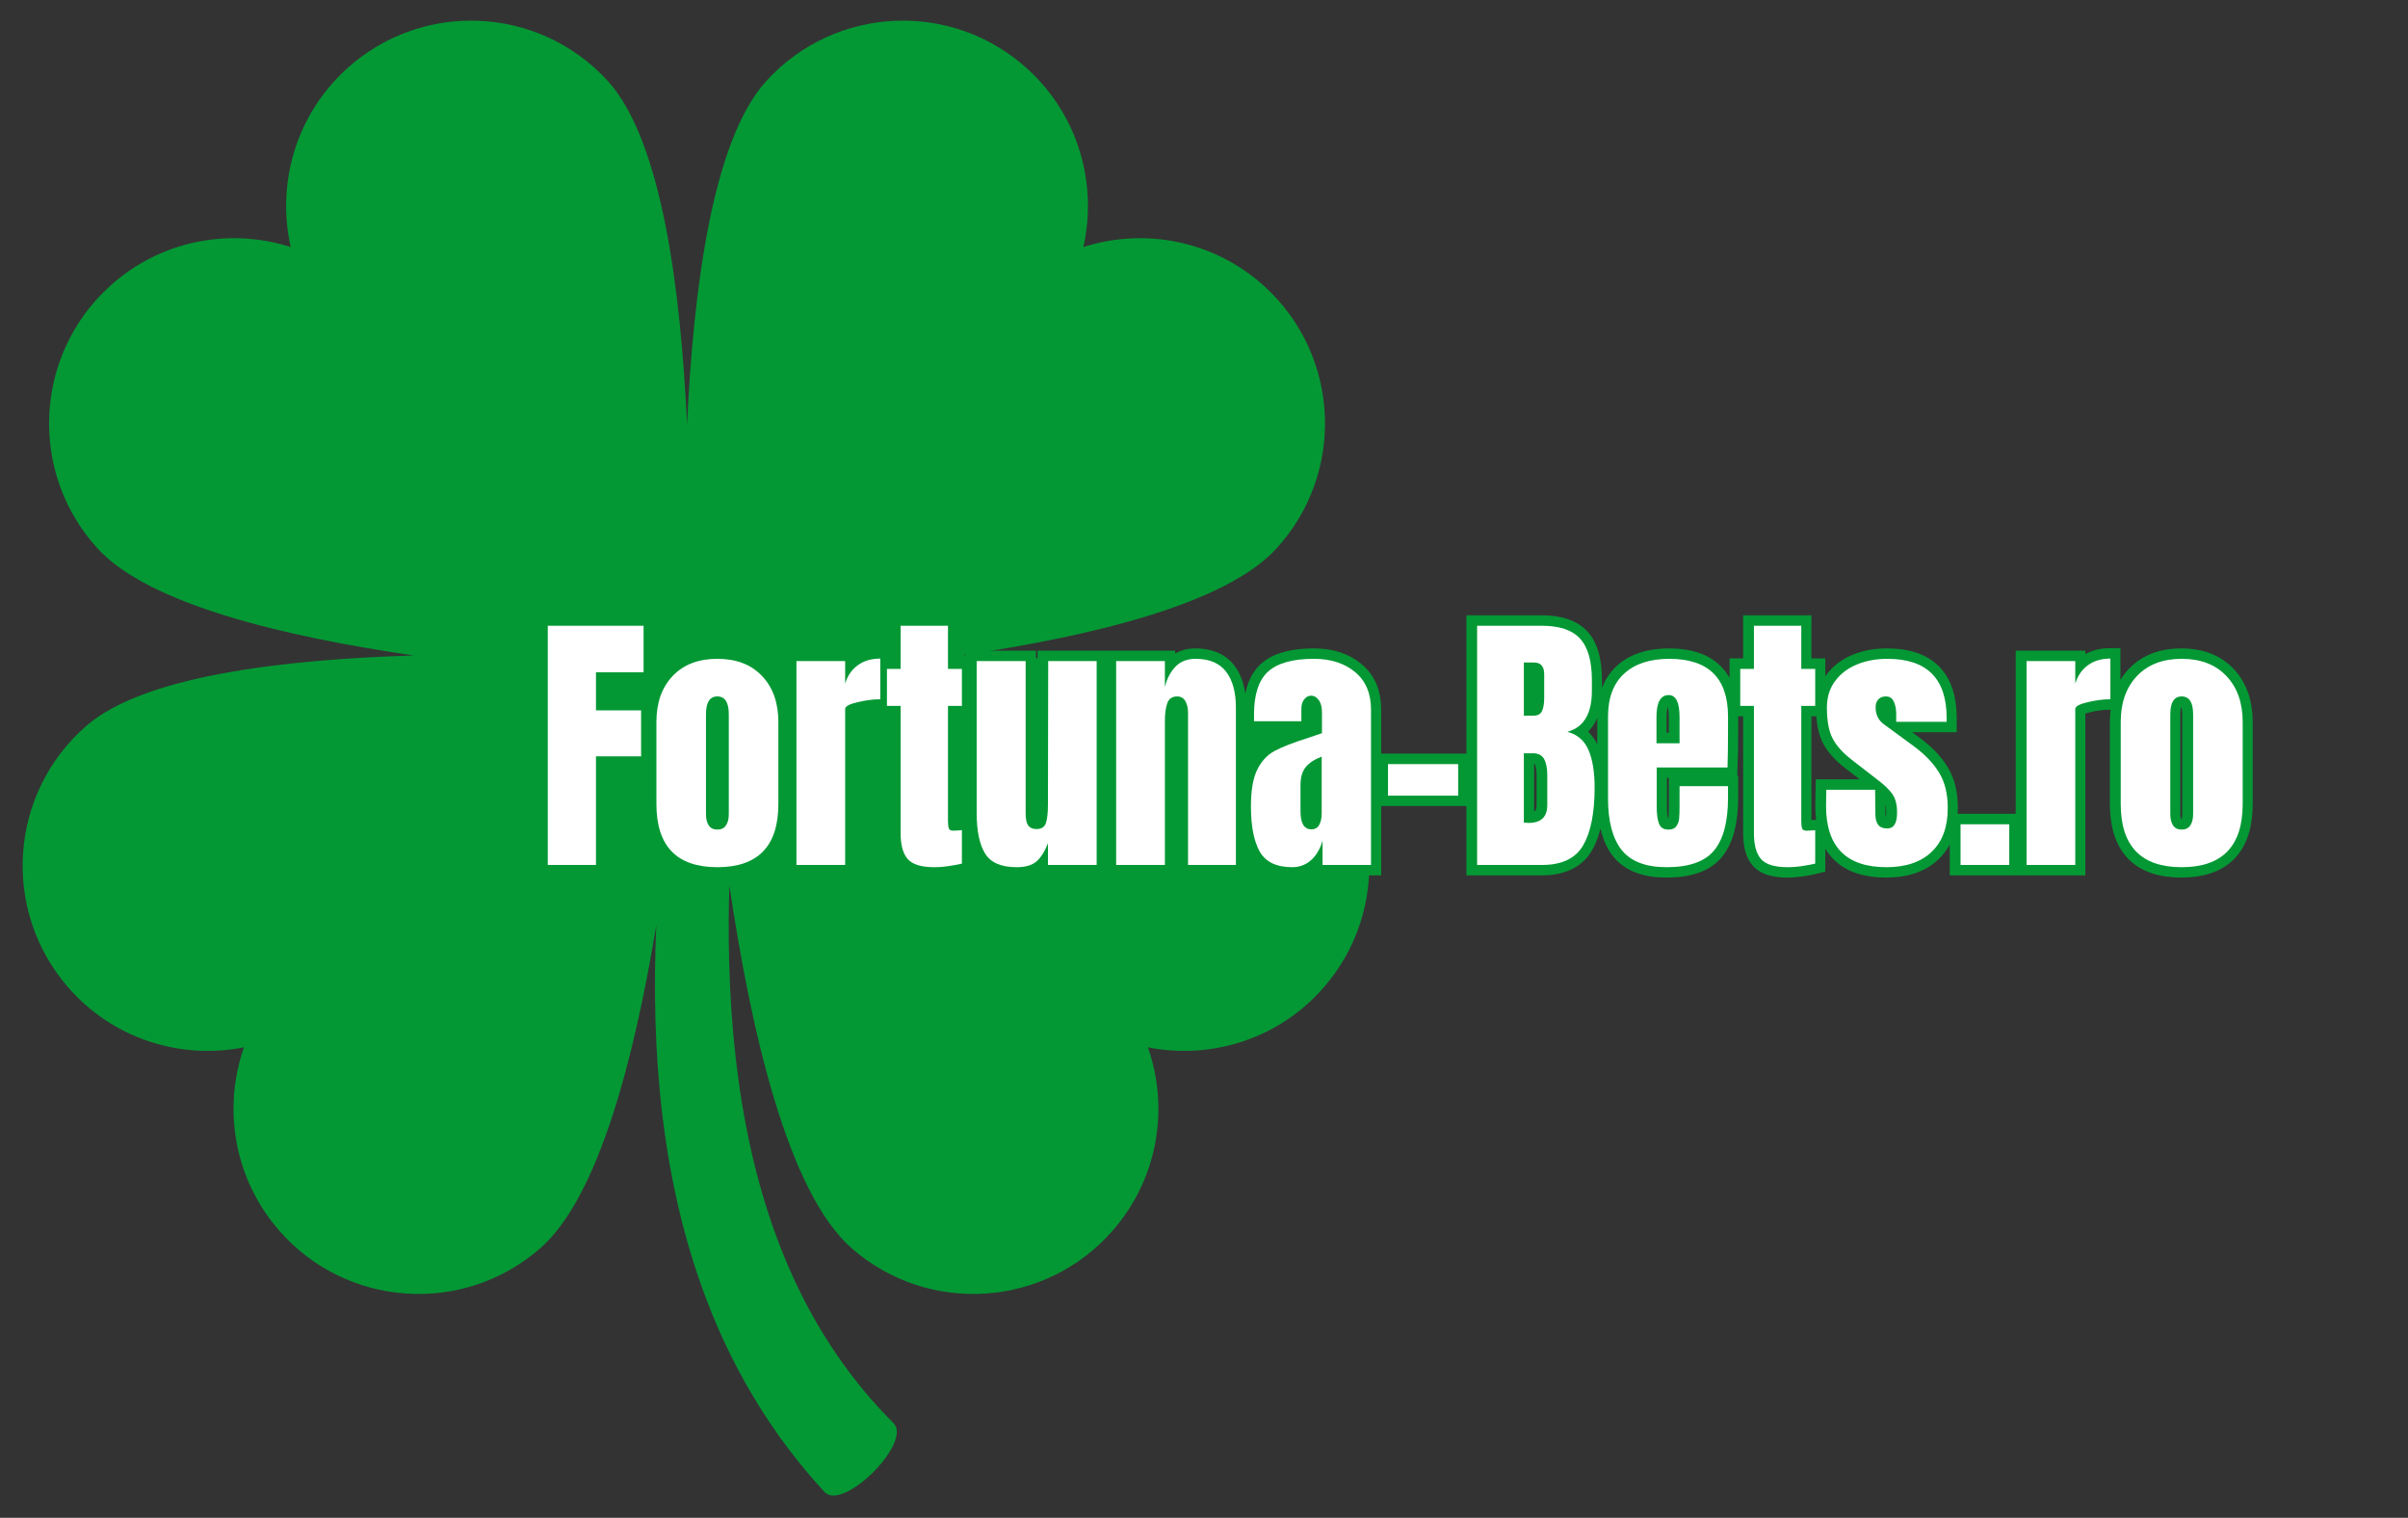 <?xml version="1.0" encoding="UTF-8"?>
<svg xmlns="http://www.w3.org/2000/svg" xmlns:xlink="http://www.w3.org/1999/xlink" width="587" viewBox="0 0 440.25 277.5" height="370" preserveAspectRatio="xMidYMid meet">
  <rect x="0" y="0" width="440.25" height="277.5" fill="#333333" stroke="none"/>
  <defs>
    <g></g>
  </defs>
  <path fill="#039834" d="M 238.695 132.707 C 227.766 123.203 200.68 120.34 176.062 119.77 C 199.461 116.332 224.035 110.477 233.355 100.301 C 245.98 86.512 245.051 65.086 231.277 52.445 C 221.996 43.93 209.254 41.582 198.066 45.172 C 200.664 33.703 197.227 21.195 187.945 12.68 C 174.172 0.039 152.77 0.965 140.148 14.762 C 130.246 25.582 126.766 52.906 125.613 77.645 C 124.461 52.906 120.98 25.582 111.078 14.762 C 98.453 0.965 77.051 0.039 63.277 12.68 C 53.996 21.195 50.559 33.703 53.156 45.172 C 41.969 41.582 29.227 43.93 19.945 52.445 C 6.172 65.086 5.242 86.512 17.867 100.301 C 27.25 110.547 52.109 116.41 75.648 119.84 C 51.801 120.562 26.301 123.559 15.785 132.707 C 1.68 144.973 0.18 166.367 12.434 180.488 C 20.691 190.004 33.082 193.781 44.605 191.48 C 40.723 202.586 42.727 215.398 50.984 224.914 C 63.238 239.035 84.609 240.543 98.711 228.27 C 109.512 218.871 116.012 193.145 119.988 169.176 C 119.488 180.641 119.703 192.238 121.098 203.855 C 122.57 216.086 125.371 228.371 130.156 240.125 C 134.914 251.863 141.758 263.008 150.508 272.508 L 150.562 272.57 C 150.645 272.656 150.723 272.742 150.809 272.824 C 154.293 276.293 166.844 263.66 163.359 260.188 C 155.777 252.637 149.633 243.625 145.082 233.68 C 140.516 223.73 137.5 212.914 135.668 201.785 C 133.832 190.645 133.156 179.191 133.234 167.68 C 133.25 165.742 133.293 163.801 133.348 161.859 C 137.18 187.684 143.859 217.902 155.773 228.27 C 169.871 240.543 191.246 239.035 203.496 224.914 C 211.754 215.398 213.758 202.586 209.875 191.48 C 221.398 193.777 233.793 190.004 242.051 180.488 C 254.301 166.367 252.801 144.977 238.695 132.707 Z M 238.695 132.707 " fill-opacity="1" fill-rule="nonzero"></path>
  <path stroke-linecap="butt" transform="matrix(0.909, 0, 0, 0.909, 94.104, 102.677)" fill="none" stroke-linejoin="miter" d="M 6.648 61.001 L 6.648 12.9 L 25.912 12.9 L 25.912 22.253 L 16.327 22.253 L 16.327 29.922 L 25.405 29.922 L 25.405 39.167 L 16.327 39.167 L 16.327 61.001 Z M 40.751 61.452 C 32.576 61.452 28.485 57.212 28.485 48.735 L 28.485 32.276 C 28.485 28.392 29.577 25.303 31.755 23.005 C 33.942 20.711 36.94 19.559 40.751 19.559 C 44.562 19.559 47.552 20.711 49.735 23.005 C 51.921 25.303 53.013 28.392 53.013 32.276 L 53.013 48.735 C 53.013 57.212 48.927 61.452 40.751 61.452 Z M 40.751 53.891 C 41.533 53.891 42.113 53.611 42.487 53.057 C 42.861 52.49 43.045 51.721 43.045 50.746 L 43.045 30.704 C 43.045 28.315 42.281 27.121 40.751 27.121 C 39.217 27.121 38.453 28.315 38.453 30.704 L 38.453 50.746 C 38.453 51.721 38.642 52.49 39.016 53.057 C 39.389 53.611 39.965 53.891 40.751 53.891 Z M 56.647 20.011 L 66.451 20.011 L 66.451 24.552 C 66.932 22.936 67.779 21.695 68.99 20.818 C 70.215 19.942 71.718 19.508 73.506 19.508 L 73.506 27.684 C 72.127 27.684 70.606 27.877 68.939 28.268 C 67.28 28.663 66.451 29.119 66.451 29.638 L 66.451 61.001 L 56.647 61.001 Z M 84.375 61.452 C 81.793 61.452 80.019 60.911 79.044 59.824 C 78.077 58.741 77.591 57.005 77.591 54.617 L 77.591 29.02 L 74.859 29.02 L 74.859 21.57 L 77.591 21.57 L 77.591 12.9 L 87.12 12.9 L 87.12 21.57 L 89.909 21.57 L 89.909 29.02 L 87.12 29.02 L 87.12 52.043 C 87.12 52.748 87.176 53.268 87.284 53.603 C 87.395 53.942 87.692 54.11 88.173 54.11 C 88.547 54.11 88.903 54.093 89.243 54.054 C 89.578 54.019 89.801 53.998 89.909 53.998 L 89.909 60.726 C 89.354 60.872 88.542 61.027 87.477 61.19 C 86.412 61.366 85.376 61.452 84.375 61.452 Z M 100.894 61.452 C 97.831 61.452 95.73 60.537 94.592 58.702 C 93.453 56.872 92.882 54.144 92.882 50.527 L 92.882 20.011 L 102.737 20.011 L 102.737 48.572 C 102.737 48.825 102.737 49.526 102.737 50.664 C 102.737 51.803 102.918 52.61 103.27 53.083 C 103.627 53.547 104.181 53.783 104.928 53.783 C 105.929 53.783 106.561 53.362 106.827 52.524 C 107.089 51.674 107.223 50.466 107.223 48.898 L 107.223 48.572 L 107.278 20.011 L 117.027 20.011 L 117.027 61.001 L 107.223 61.001 L 107.223 56.64 C 106.548 58.35 105.762 59.583 104.86 60.331 C 103.966 61.078 102.643 61.452 100.894 61.452 Z M 120.936 20.011 L 130.736 20.011 L 130.736 25.222 C 131.148 23.533 131.853 22.172 132.858 21.132 C 133.868 20.084 135.217 19.559 136.905 19.559 C 139.663 19.559 141.708 20.414 143.027 22.116 C 144.359 23.813 145.025 26.227 145.025 29.363 L 145.025 61.001 L 135.384 61.001 L 135.384 30.36 C 135.384 29.467 135.208 28.706 134.852 28.079 C 134.499 27.439 133.945 27.121 133.198 27.121 C 132.196 27.121 131.535 27.58 131.217 28.5 C 130.899 29.415 130.736 30.635 130.736 32.165 L 130.736 61.001 L 120.936 61.001 Z M 156.328 61.452 C 153.158 61.452 150.984 60.399 149.807 58.294 C 148.634 56.18 148.045 53.16 148.045 49.242 C 148.045 46.033 148.462 43.571 149.304 41.861 C 150.142 40.138 151.306 38.875 152.801 38.072 C 154.296 37.268 156.578 36.383 159.637 35.408 L 162.317 34.519 L 162.317 30.309 C 162.317 29.23 162.103 28.405 161.677 27.834 C 161.248 27.25 160.736 26.958 160.143 26.958 C 159.615 26.958 159.155 27.198 158.764 27.684 C 158.373 28.165 158.176 28.818 158.176 29.638 L 158.176 32.096 L 148.66 32.096 L 148.66 30.76 C 148.66 26.73 149.605 23.86 151.491 22.146 C 153.377 20.423 156.449 19.559 160.706 19.559 C 164.096 19.559 166.854 20.449 168.977 22.227 C 171.107 23.993 172.177 26.502 172.177 29.746 L 172.177 61.001 L 162.442 61.001 L 162.442 56.133 C 161.948 57.809 161.17 59.119 160.105 60.056 C 159.048 60.988 157.789 61.452 156.328 61.452 Z M 160.199 53.835 C 160.947 53.835 161.475 53.53 161.785 52.92 C 162.103 52.301 162.262 51.541 162.262 50.638 L 162.262 39.219 C 160.814 39.777 159.744 40.486 159.052 41.354 C 158.356 42.209 158.013 43.399 158.013 44.92 L 158.013 50.187 C 158.013 52.619 158.739 53.835 160.199 53.835 Z M 175.597 47.055 L 175.597 40.723 L 189.706 40.723 L 189.706 47.055 Z M 193.521 12.9 L 206.564 12.9 C 210.074 12.9 212.622 13.759 214.207 15.474 C 215.793 17.188 216.583 19.985 216.583 23.869 L 216.583 25.999 C 216.583 30.592 214.946 33.337 211.664 34.231 C 213.679 34.751 215.097 35.962 215.913 37.866 C 216.733 39.773 217.146 42.291 217.146 45.427 C 217.146 50.54 216.381 54.415 214.847 57.048 C 213.318 59.682 210.555 61.001 206.564 61.001 L 193.521 61.001 Z M 204.88 30.992 C 205.701 30.992 206.264 30.682 206.564 30.059 C 206.865 29.441 207.015 28.573 207.015 27.464 L 207.015 22.636 C 207.015 21.067 206.324 20.285 204.936 20.285 L 202.925 20.285 L 202.925 30.992 Z M 203.871 52.55 C 206.375 52.55 207.63 51.352 207.63 48.954 L 207.63 42.965 C 207.63 41.509 207.415 40.409 206.985 39.67 C 206.56 38.923 205.804 38.549 204.717 38.549 L 202.925 38.549 L 202.925 52.481 Z M 231.65 61.452 C 227.431 61.452 224.406 60.292 222.572 57.981 C 220.75 55.665 219.84 52.211 219.84 47.614 L 219.84 31.155 C 219.84 27.383 220.918 24.504 223.079 22.528 C 225.249 20.548 228.273 19.559 232.157 19.559 C 240.032 19.559 243.972 23.426 243.972 31.155 L 243.972 34.119 C 243.972 37.11 243.933 39.537 243.86 41.393 L 229.639 41.393 L 229.639 49.349 C 229.639 50.772 229.785 51.884 230.078 52.688 C 230.378 53.491 231.018 53.891 231.994 53.891 C 232.741 53.891 233.27 53.667 233.579 53.22 C 233.897 52.774 234.086 52.262 234.137 51.691 C 234.193 51.107 234.223 50.256 234.223 49.135 L 234.223 45.156 L 243.972 45.156 L 243.972 47.506 C 243.972 52.284 243.044 55.798 241.196 58.062 C 239.353 60.322 236.174 61.452 231.65 61.452 Z M 234.223 36.525 L 234.223 31.262 C 234.223 28.311 233.497 26.833 232.049 26.833 C 230.4 26.833 229.575 28.311 229.575 31.262 L 229.575 36.525 Z M 255.958 61.452 C 253.38 61.452 251.602 60.911 250.626 59.824 C 249.66 58.741 249.174 57.005 249.174 54.617 L 249.174 29.02 L 246.442 29.02 L 246.442 21.57 L 249.174 21.57 L 249.174 12.9 L 258.708 12.9 L 258.708 21.57 L 261.496 21.57 L 261.496 29.02 L 258.708 29.02 L 258.708 52.043 C 258.708 52.748 258.759 53.268 258.871 53.603 C 258.978 53.942 259.275 54.11 259.76 54.11 C 260.134 54.11 260.486 54.093 260.826 54.054 C 261.161 54.019 261.384 53.998 261.496 53.998 L 261.496 60.726 C 260.937 60.872 260.13 61.027 259.06 61.19 C 257.994 61.366 256.959 61.452 255.958 61.452 Z M 275.841 61.452 C 267.738 61.452 263.687 57.345 263.687 49.135 L 263.743 45.878 L 273.542 45.878 L 273.598 50.69 C 273.598 51.665 273.783 52.404 274.157 52.907 C 274.531 53.409 275.149 53.659 276.004 53.659 C 277.306 53.659 277.959 52.597 277.959 50.471 C 277.959 48.907 277.65 47.674 277.031 46.78 C 276.421 45.878 275.446 44.924 274.105 43.923 L 268.894 39.889 C 267.098 38.506 265.809 37.079 265.027 35.61 C 264.241 34.137 263.85 32.053 263.85 29.363 C 263.85 27.267 264.4 25.484 265.504 24.019 C 266.608 22.541 268.069 21.428 269.895 20.681 C 271.725 19.933 273.762 19.559 276.004 19.559 C 283.952 19.559 287.926 23.516 287.926 31.426 L 287.926 32.22 L 277.796 32.22 L 277.796 30.648 C 277.796 29.673 277.637 28.844 277.319 28.16 C 276.997 27.469 276.464 27.121 275.716 27.121 C 275.05 27.121 274.543 27.318 274.187 27.709 C 273.83 28.1 273.654 28.633 273.654 29.308 C 273.654 30.803 274.23 31.963 275.39 32.783 L 281.43 37.195 C 283.6 38.802 285.267 40.546 286.423 42.433 C 287.578 44.319 288.158 46.699 288.158 49.569 C 288.158 53.379 287.076 56.314 284.906 58.376 C 282.745 60.425 279.725 61.452 275.841 61.452 Z M 290.736 61.001 L 290.736 52.825 L 300.527 52.825 L 300.527 61.001 Z M 303.998 20.011 L 313.802 20.011 L 313.802 24.552 C 314.284 22.936 315.134 21.695 316.346 20.818 C 317.566 19.942 319.07 19.508 320.857 19.508 L 320.857 27.684 C 319.478 27.684 317.957 27.877 316.29 28.268 C 314.632 28.663 313.802 29.119 313.802 29.638 L 313.802 61.001 L 303.998 61.001 Z M 335.198 61.452 C 327.022 61.452 322.936 57.212 322.936 48.735 L 322.936 32.276 C 322.936 28.392 324.023 25.303 326.201 23.005 C 328.388 20.711 331.387 19.559 335.198 19.559 C 339.008 19.559 342.003 20.711 344.181 23.005 C 346.368 25.303 347.463 28.392 347.463 32.276 L 347.463 48.735 C 347.463 57.212 343.373 61.452 335.198 61.452 Z M 335.198 53.891 C 335.984 53.891 336.56 53.611 336.933 53.057 C 337.307 52.49 337.496 51.721 337.496 50.746 L 337.496 30.704 C 337.496 28.315 336.731 27.121 335.198 27.121 C 333.668 27.121 332.903 28.315 332.903 30.704 L 332.903 50.746 C 332.903 51.721 333.088 52.49 333.462 53.057 C 333.836 53.611 334.416 53.891 335.198 53.891 Z M 335.198 53.891 " stroke="#039834" stroke-width="4.2" stroke-opacity="1" stroke-miterlimit="4"></path>
  <g fill="#ffffff" fill-opacity="1">
    <g transform="translate(98.21, 158.14)">
      <g>
        <path d="M 1.938 0 L 1.938 -43.734 L 19.453 -43.734 L 19.453 -35.234 L 10.75 -35.234 L 10.75 -28.266 L 19 -28.266 L 19 -19.859 L 10.75 -19.859 L 10.75 0 Z M 1.938 0 "></path>
      </g>
    </g>
  </g>
  <g fill="#ffffff" fill-opacity="1">
    <g transform="translate(118.526, 158.14)">
      <g>
        <path d="M 12.625 0.406 C 5.195 0.406 1.484 -3.445 1.484 -11.156 L 1.484 -26.125 C 1.484 -29.656 2.473 -32.461 4.453 -34.547 C 6.441 -36.641 9.164 -37.688 12.625 -37.688 C 16.094 -37.688 18.816 -36.641 20.797 -34.547 C 22.785 -32.461 23.781 -29.656 23.781 -26.125 L 23.781 -11.156 C 23.781 -3.445 20.062 0.406 12.625 0.406 Z M 12.625 -6.469 C 13.344 -6.469 13.867 -6.723 14.203 -7.234 C 14.547 -7.742 14.719 -8.438 14.719 -9.312 L 14.719 -27.547 C 14.719 -29.723 14.02 -30.812 12.625 -30.812 C 11.238 -30.812 10.547 -29.723 10.547 -27.547 L 10.547 -9.312 C 10.547 -8.438 10.711 -7.742 11.047 -7.234 C 11.391 -6.723 11.914 -6.469 12.625 -6.469 Z M 12.625 -6.469 "></path>
      </g>
    </g>
    <g transform="translate(143.831, 158.14)">
      <g>
        <path d="M 1.781 -37.281 L 10.688 -37.281 L 10.688 -33.156 C 11.133 -34.613 11.91 -35.738 13.016 -36.531 C 14.117 -37.332 15.484 -37.734 17.109 -37.734 L 17.109 -30.297 C 15.848 -30.297 14.461 -30.117 12.953 -29.766 C 11.441 -29.41 10.688 -28.992 10.688 -28.516 L 10.688 0 L 1.781 0 Z M 1.781 -37.281 "></path>
      </g>
    </g>
  </g>
  <g fill="#ffffff" fill-opacity="1">
    <g transform="translate(161.347, 158.14)">
      <g>
        <path d="M 9.469 0.406 C 7.125 0.406 5.508 -0.082 4.625 -1.062 C 3.75 -2.051 3.312 -3.633 3.312 -5.812 L 3.312 -29.078 L 0.812 -29.078 L 0.812 -35.844 L 3.312 -35.844 L 3.312 -43.734 L 11.969 -43.734 L 11.969 -35.844 L 14.516 -35.844 L 14.516 -29.078 L 11.969 -29.078 L 11.969 -8.141 C 11.969 -7.504 12.016 -7.031 12.109 -6.719 C 12.211 -6.414 12.488 -6.266 12.938 -6.266 C 13.27 -6.266 13.586 -6.281 13.891 -6.312 C 14.203 -6.344 14.41 -6.359 14.516 -6.359 L 14.516 -0.25 C 14.004 -0.113 13.266 0.023 12.297 0.172 C 11.328 0.328 10.383 0.406 9.469 0.406 Z M 9.469 0.406 "></path>
      </g>
    </g>
  </g>
  <g fill="#ffffff" fill-opacity="1">
    <g transform="translate(176.876, 158.14)">
      <g>
        <path d="M 8.969 0.406 C 6.176 0.406 4.266 -0.422 3.234 -2.078 C 2.203 -3.742 1.688 -6.223 1.688 -9.516 L 1.688 -37.281 L 10.641 -37.281 L 10.641 -11.297 C 10.641 -11.066 10.641 -10.43 10.641 -9.391 C 10.641 -8.359 10.801 -7.629 11.125 -7.203 C 11.445 -6.773 11.945 -6.562 12.625 -6.562 C 13.539 -6.562 14.117 -6.941 14.359 -7.703 C 14.598 -8.473 14.719 -9.57 14.719 -11 L 14.719 -11.297 L 14.766 -37.281 L 23.625 -37.281 L 23.625 0 L 14.719 0 L 14.719 -3.969 C 14.102 -2.406 13.391 -1.285 12.578 -0.609 C 11.766 0.066 10.562 0.406 8.969 0.406 Z M 8.969 0.406 "></path>
      </g>
    </g>
    <g transform="translate(202.284, 158.14)">
      <g>
        <path d="M 1.781 -37.281 L 10.688 -37.281 L 10.688 -32.547 C 11.062 -34.066 11.707 -35.301 12.625 -36.25 C 13.539 -37.207 14.766 -37.688 16.297 -37.688 C 18.805 -37.688 20.66 -36.91 21.859 -35.359 C 23.066 -33.816 23.672 -31.617 23.672 -28.766 L 23.672 0 L 14.922 0 L 14.922 -27.859 C 14.922 -28.672 14.758 -29.363 14.438 -29.938 C 14.113 -30.52 13.613 -30.812 12.938 -30.812 C 12.02 -30.812 11.414 -30.395 11.125 -29.562 C 10.832 -28.727 10.688 -27.613 10.688 -26.219 L 10.688 0 L 1.781 0 Z M 1.781 -37.281 "></path>
      </g>
    </g>
    <g transform="translate(227.691, 158.14)">
      <g>
        <path d="M 8.562 0.406 C 5.664 0.406 3.68 -0.551 2.609 -2.469 C 1.547 -4.383 1.016 -7.125 1.016 -10.688 C 1.016 -13.613 1.395 -15.852 2.156 -17.406 C 2.926 -18.969 3.988 -20.113 5.344 -20.844 C 6.707 -21.582 8.781 -22.391 11.562 -23.266 L 14 -24.094 L 14 -27.906 C 14 -28.883 13.801 -29.633 13.406 -30.156 C 13.02 -30.688 12.555 -30.953 12.016 -30.953 C 11.535 -30.953 11.117 -30.734 10.766 -30.297 C 10.41 -29.859 10.234 -29.266 10.234 -28.516 L 10.234 -26.281 L 1.578 -26.281 L 1.578 -27.5 C 1.578 -31.164 2.43 -33.781 4.141 -35.344 C 5.859 -36.906 8.656 -37.688 12.531 -37.688 C 15.613 -37.688 18.125 -36.879 20.062 -35.266 C 22 -33.648 22.969 -31.367 22.969 -28.422 L 22.969 0 L 14.109 0 L 14.109 -4.438 C 13.66 -2.906 12.953 -1.711 11.984 -0.859 C 11.023 -0.016 9.883 0.406 8.562 0.406 Z M 12.062 -6.516 C 12.75 -6.516 13.234 -6.797 13.516 -7.359 C 13.805 -7.922 13.953 -8.609 13.953 -9.422 L 13.953 -19.812 C 12.629 -19.301 11.648 -18.656 11.016 -17.875 C 10.391 -17.094 10.078 -16.004 10.078 -14.609 L 10.078 -9.828 C 10.078 -7.617 10.738 -6.516 12.062 -6.516 Z M 12.062 -6.516 "></path>
      </g>
    </g>
    <g transform="translate(252.284, 158.14)">
      <g>
        <path d="M 1.484 -12.672 L 1.484 -18.438 L 14.312 -18.438 L 14.312 -12.672 Z M 1.484 -12.672 "></path>
      </g>
    </g>
    <g transform="translate(268.119, 158.14)">
      <g>
        <path d="M 1.938 -43.734 L 13.797 -43.734 C 16.992 -43.734 19.312 -42.953 20.75 -41.391 C 22.195 -39.836 22.922 -37.297 22.922 -33.766 L 22.922 -31.828 C 22.922 -27.648 21.426 -25.156 18.438 -24.344 C 20.27 -23.863 21.555 -22.758 22.297 -21.031 C 23.047 -19.301 23.422 -17.008 23.422 -14.156 C 23.422 -9.508 22.723 -5.988 21.328 -3.594 C 19.941 -1.195 17.43 0 13.797 0 L 1.938 0 Z M 12.266 -27.297 C 13.016 -27.297 13.523 -27.57 13.797 -28.125 C 14.066 -28.688 14.203 -29.477 14.203 -30.5 L 14.203 -34.875 C 14.203 -36.301 13.578 -37.016 12.328 -37.016 L 10.484 -37.016 L 10.484 -27.297 Z M 11.359 -7.688 C 13.629 -7.688 14.766 -8.773 14.766 -10.953 L 14.766 -16.391 C 14.766 -17.711 14.566 -18.711 14.172 -19.391 C 13.785 -20.078 13.102 -20.422 12.125 -20.422 L 10.484 -20.422 L 10.484 -7.734 Z M 11.359 -7.688 "></path>
      </g>
    </g>
  </g>
  <g fill="#ffffff" fill-opacity="1">
    <g transform="translate(292.508, 158.14)">
      <g>
        <path d="M 12.219 0.406 C 8.383 0.406 5.633 -0.645 3.969 -2.75 C 2.312 -4.852 1.484 -7.992 1.484 -12.172 L 1.484 -27.141 C 1.484 -30.566 2.469 -33.18 4.438 -34.984 C 6.406 -36.785 9.148 -37.688 12.672 -37.688 C 19.836 -37.688 23.422 -34.172 23.422 -27.141 L 23.422 -24.438 C 23.422 -21.727 23.391 -19.523 23.328 -17.828 L 10.391 -17.828 L 10.391 -10.594 C 10.391 -9.301 10.523 -8.289 10.797 -7.562 C 11.066 -6.832 11.645 -6.469 12.531 -6.469 C 13.207 -6.469 13.688 -6.672 13.969 -7.078 C 14.258 -7.484 14.43 -7.945 14.484 -8.469 C 14.535 -9 14.562 -9.773 14.562 -10.797 L 14.562 -14.406 L 23.422 -14.406 L 23.422 -12.266 C 23.422 -7.922 22.578 -4.723 20.891 -2.672 C 19.211 -0.617 16.32 0.406 12.219 0.406 Z M 14.562 -22.25 L 14.562 -27.047 C 14.562 -29.723 13.898 -31.062 12.578 -31.062 C 11.086 -31.062 10.344 -29.723 10.344 -27.047 L 10.344 -22.25 Z M 14.562 -22.25 "></path>
      </g>
    </g>
  </g>
  <g fill="#ffffff" fill-opacity="1">
    <g transform="translate(317.355, 158.14)">
      <g>
        <path d="M 9.469 0.406 C 7.125 0.406 5.508 -0.082 4.625 -1.062 C 3.75 -2.051 3.312 -3.633 3.312 -5.812 L 3.312 -29.078 L 0.812 -29.078 L 0.812 -35.844 L 3.312 -35.844 L 3.312 -43.734 L 11.969 -43.734 L 11.969 -35.844 L 14.516 -35.844 L 14.516 -29.078 L 11.969 -29.078 L 11.969 -8.141 C 11.969 -7.504 12.016 -7.031 12.109 -6.719 C 12.211 -6.414 12.488 -6.266 12.938 -6.266 C 13.27 -6.266 13.586 -6.281 13.891 -6.312 C 14.203 -6.344 14.41 -6.359 14.516 -6.359 L 14.516 -0.25 C 14.004 -0.113 13.266 0.023 12.297 0.172 C 11.328 0.328 10.383 0.406 9.469 0.406 Z M 9.469 0.406 "></path>
      </g>
    </g>
  </g>
  <g fill="#ffffff" fill-opacity="1">
    <g transform="translate(332.885, 158.14)">
      <g>
        <path d="M 12.016 0.406 C 4.648 0.406 0.969 -3.328 0.969 -10.797 L 1.016 -13.75 L 9.938 -13.75 L 9.984 -9.375 C 9.984 -8.488 10.148 -7.816 10.484 -7.359 C 10.828 -6.898 11.391 -6.672 12.172 -6.672 C 13.359 -6.672 13.953 -7.641 13.953 -9.578 C 13.953 -11.004 13.672 -12.125 13.109 -12.938 C 12.547 -13.75 11.656 -14.613 10.438 -15.531 L 5.703 -19.203 C 4.078 -20.453 2.906 -21.75 2.188 -23.094 C 1.477 -24.438 1.125 -26.328 1.125 -28.766 C 1.125 -30.672 1.625 -32.289 2.625 -33.625 C 3.625 -34.969 4.953 -35.977 6.609 -36.656 C 8.273 -37.344 10.129 -37.688 12.172 -37.688 C 19.398 -37.688 23.016 -34.086 23.016 -26.891 L 23.016 -26.172 L 13.797 -26.172 L 13.797 -27.594 C 13.797 -28.477 13.648 -29.234 13.359 -29.859 C 13.078 -30.492 12.598 -30.812 11.922 -30.812 C 11.305 -30.812 10.836 -30.629 10.516 -30.266 C 10.191 -29.91 10.031 -29.43 10.031 -28.828 C 10.031 -27.461 10.555 -26.41 11.609 -25.672 L 17.109 -21.641 C 19.078 -20.18 20.586 -18.594 21.641 -16.875 C 22.691 -15.164 23.219 -13.004 23.219 -10.391 C 23.219 -6.922 22.234 -4.254 20.266 -2.391 C 18.297 -0.523 15.547 0.406 12.016 0.406 Z M 12.016 0.406 "></path>
      </g>
    </g>
  </g>
  <g fill="#ffffff" fill-opacity="1">
    <g transform="translate(357.07, 158.14)">
      <g>
        <path d="M 1.375 0 L 1.375 -7.438 L 10.281 -7.438 L 10.281 0 Z M 1.375 0 "></path>
      </g>
    </g>
  </g>
  <g fill="#ffffff" fill-opacity="1">
    <g transform="translate(368.73, 158.14)">
      <g>
        <path d="M 1.781 -37.281 L 10.688 -37.281 L 10.688 -33.156 C 11.133 -34.613 11.91 -35.738 13.016 -36.531 C 14.117 -37.332 15.484 -37.734 17.109 -37.734 L 17.109 -30.297 C 15.848 -30.297 14.461 -30.117 12.953 -29.766 C 11.441 -29.41 10.688 -28.992 10.688 -28.516 L 10.688 0 L 1.781 0 Z M 1.781 -37.281 "></path>
      </g>
    </g>
  </g>
  <g fill="#ffffff" fill-opacity="1">
    <g transform="translate(386.246, 158.14)">
      <g>
        <path d="M 12.625 0.406 C 5.195 0.406 1.484 -3.445 1.484 -11.156 L 1.484 -26.125 C 1.484 -29.656 2.473 -32.461 4.453 -34.547 C 6.441 -36.641 9.164 -37.688 12.625 -37.688 C 16.094 -37.688 18.816 -36.641 20.797 -34.547 C 22.785 -32.461 23.781 -29.656 23.781 -26.125 L 23.781 -11.156 C 23.781 -3.445 20.062 0.406 12.625 0.406 Z M 12.625 -6.469 C 13.344 -6.469 13.867 -6.723 14.203 -7.234 C 14.547 -7.742 14.719 -8.438 14.719 -9.312 L 14.719 -27.547 C 14.719 -29.723 14.02 -30.812 12.625 -30.812 C 11.238 -30.812 10.547 -29.723 10.547 -27.547 L 10.547 -9.312 C 10.547 -8.438 10.711 -7.742 11.047 -7.234 C 11.391 -6.723 11.914 -6.469 12.625 -6.469 Z M 12.625 -6.469 "></path>
      </g>
    </g>
  </g>
</svg>
